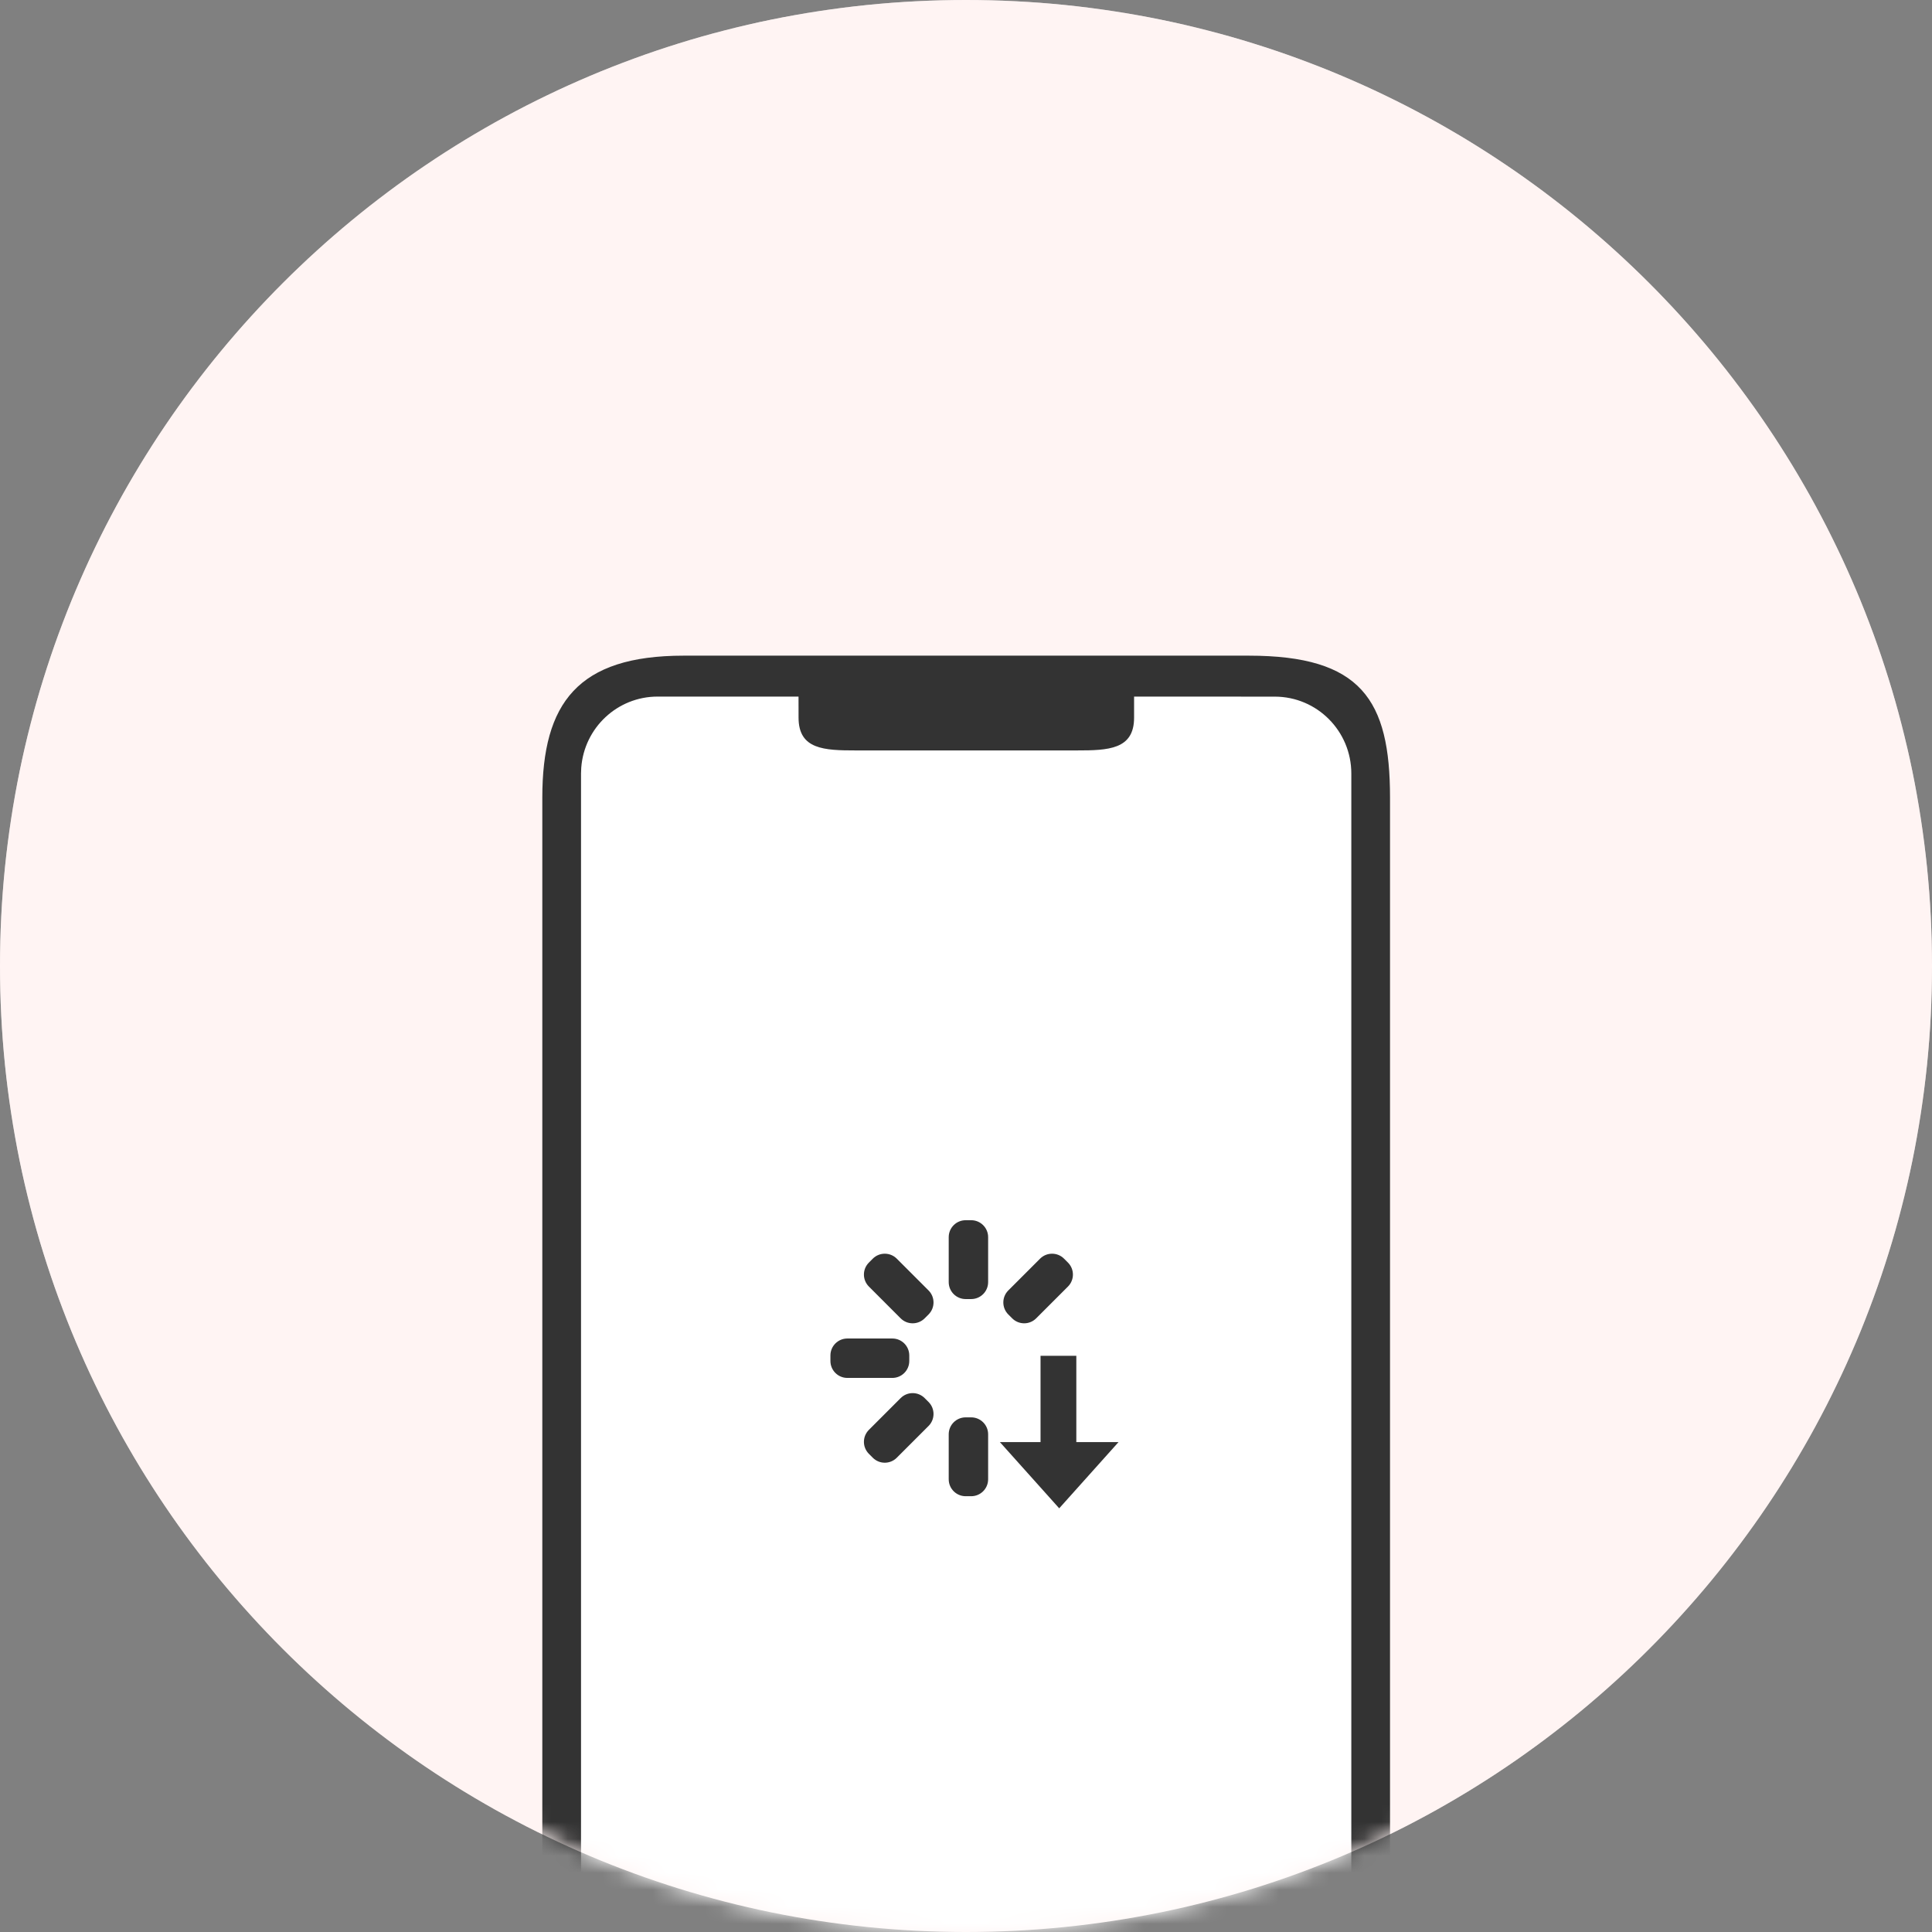 <svg width="114" height="114" viewBox="0 0 114 114" fill="none" xmlns="http://www.w3.org/2000/svg">
<rect x="0" y="0" width="114" height="114" fill="#808080" stroke="none"/>
<path d="M57 114C88.48 114 114 88.48 114 57C114 25.52 88.48 0 57 0C25.52 0 0 25.52 0 57C0 88.48 25.52 114 57 114Z" fill="#FFF4F3"/>
<mask id="mask0_1455_6547" style="mask-type:alpha" maskUnits="userSpaceOnUse" x="0" y="0" width="114" height="114">
<path d="M57 114C88.48 114 114 88.48 114 57C114 25.52 88.48 0 57 0C25.52 0 0 25.52 0 57C0 88.48 25.52 114 57 114Z" fill="white"/>
</mask>
<g mask="url(#mask0_1455_6547)">
<path d="M57 114C88.48 114 114 88.48 114 57C114 25.52 88.48 0 57 0C25.52 0 0 25.52 0 57C0 88.48 25.52 114 57 114Z" fill="#FFF4F3"/>
<path d="M82.02 47.063V114.067C82.02 118.693 78.288 122.443 73.684 122.443H40.337C35.733 122.443 32 118.693 32 114.067V47.063C32 41.471 34.101 38.688 40.337 38.688H73.684C80.323 38.688 82.02 41.292 82.02 47.063Z" fill="#333333"/>
<path d="M66.918 41.103V42.347C66.918 44.226 65.401 44.28 63.531 44.28H50.507C48.637 44.28 47.12 44.226 47.12 42.347L47.118 41.103H38.8C36.437 41.103 34.474 42.935 34.297 45.302L34.284 45.643V118.381C34.284 120.754 36.106 122.727 38.462 122.904L38.801 122.918H75.22C77.583 122.918 79.546 121.086 79.722 118.719L79.736 118.378V45.643C79.736 43.137 77.714 41.106 75.22 41.106L66.918 41.103Z" fill="white"/>
<path fill-rule="evenodd" clip-rule="evenodd" d="M57.306 83.633C57.858 83.633 58.306 84.08 58.306 84.633V87.286C58.306 87.838 57.858 88.286 57.306 88.286H56.98C56.427 88.286 55.98 87.838 55.98 87.286V84.633C55.98 84.08 56.427 83.633 56.98 83.633H57.306ZM54.56 82.495L54.791 82.726C55.181 83.117 55.181 83.75 54.791 84.14L52.915 86.016C52.524 86.407 51.891 86.407 51.5 86.016L51.27 85.785C50.879 85.395 50.879 84.762 51.27 84.371L53.145 82.495C53.536 82.105 54.169 82.105 54.56 82.495ZM52.653 78.98C53.205 78.98 53.653 79.427 53.653 79.98V80.306C53.653 80.858 53.205 81.306 52.653 81.306H50C49.448 81.306 49 80.858 49 80.306V79.98C49 79.427 49.448 78.98 50 78.98H52.653ZM62.785 74.269L63.016 74.5C63.407 74.891 63.407 75.524 63.016 75.915L61.14 77.791C60.75 78.181 60.117 78.181 59.726 77.791L59.495 77.56C59.105 77.169 59.105 76.536 59.495 76.145L61.371 74.269C61.762 73.879 62.395 73.879 62.785 74.269ZM52.915 74.269L54.791 76.145C55.181 76.536 55.181 77.169 54.791 77.56L54.56 77.791C54.169 78.181 53.536 78.181 53.145 77.791L51.27 75.915C50.879 75.524 50.879 74.891 51.27 74.5L51.5 74.269C51.891 73.879 52.524 73.879 52.915 74.269ZM57.306 72C57.858 72 58.306 72.448 58.306 73V75.653C58.306 76.205 57.858 76.653 57.306 76.653H56.98C56.427 76.653 55.98 76.205 55.98 75.653V73C55.98 72.448 56.427 72 56.98 72H57.306Z" fill="#333333"/>
<path d="M59 85.093L62.5 89L66 85.093L63.51 85.093L63.51 80L61.398 80L61.398 85.093L59 85.093Z" fill="#333333"/>
</g>
</svg>

